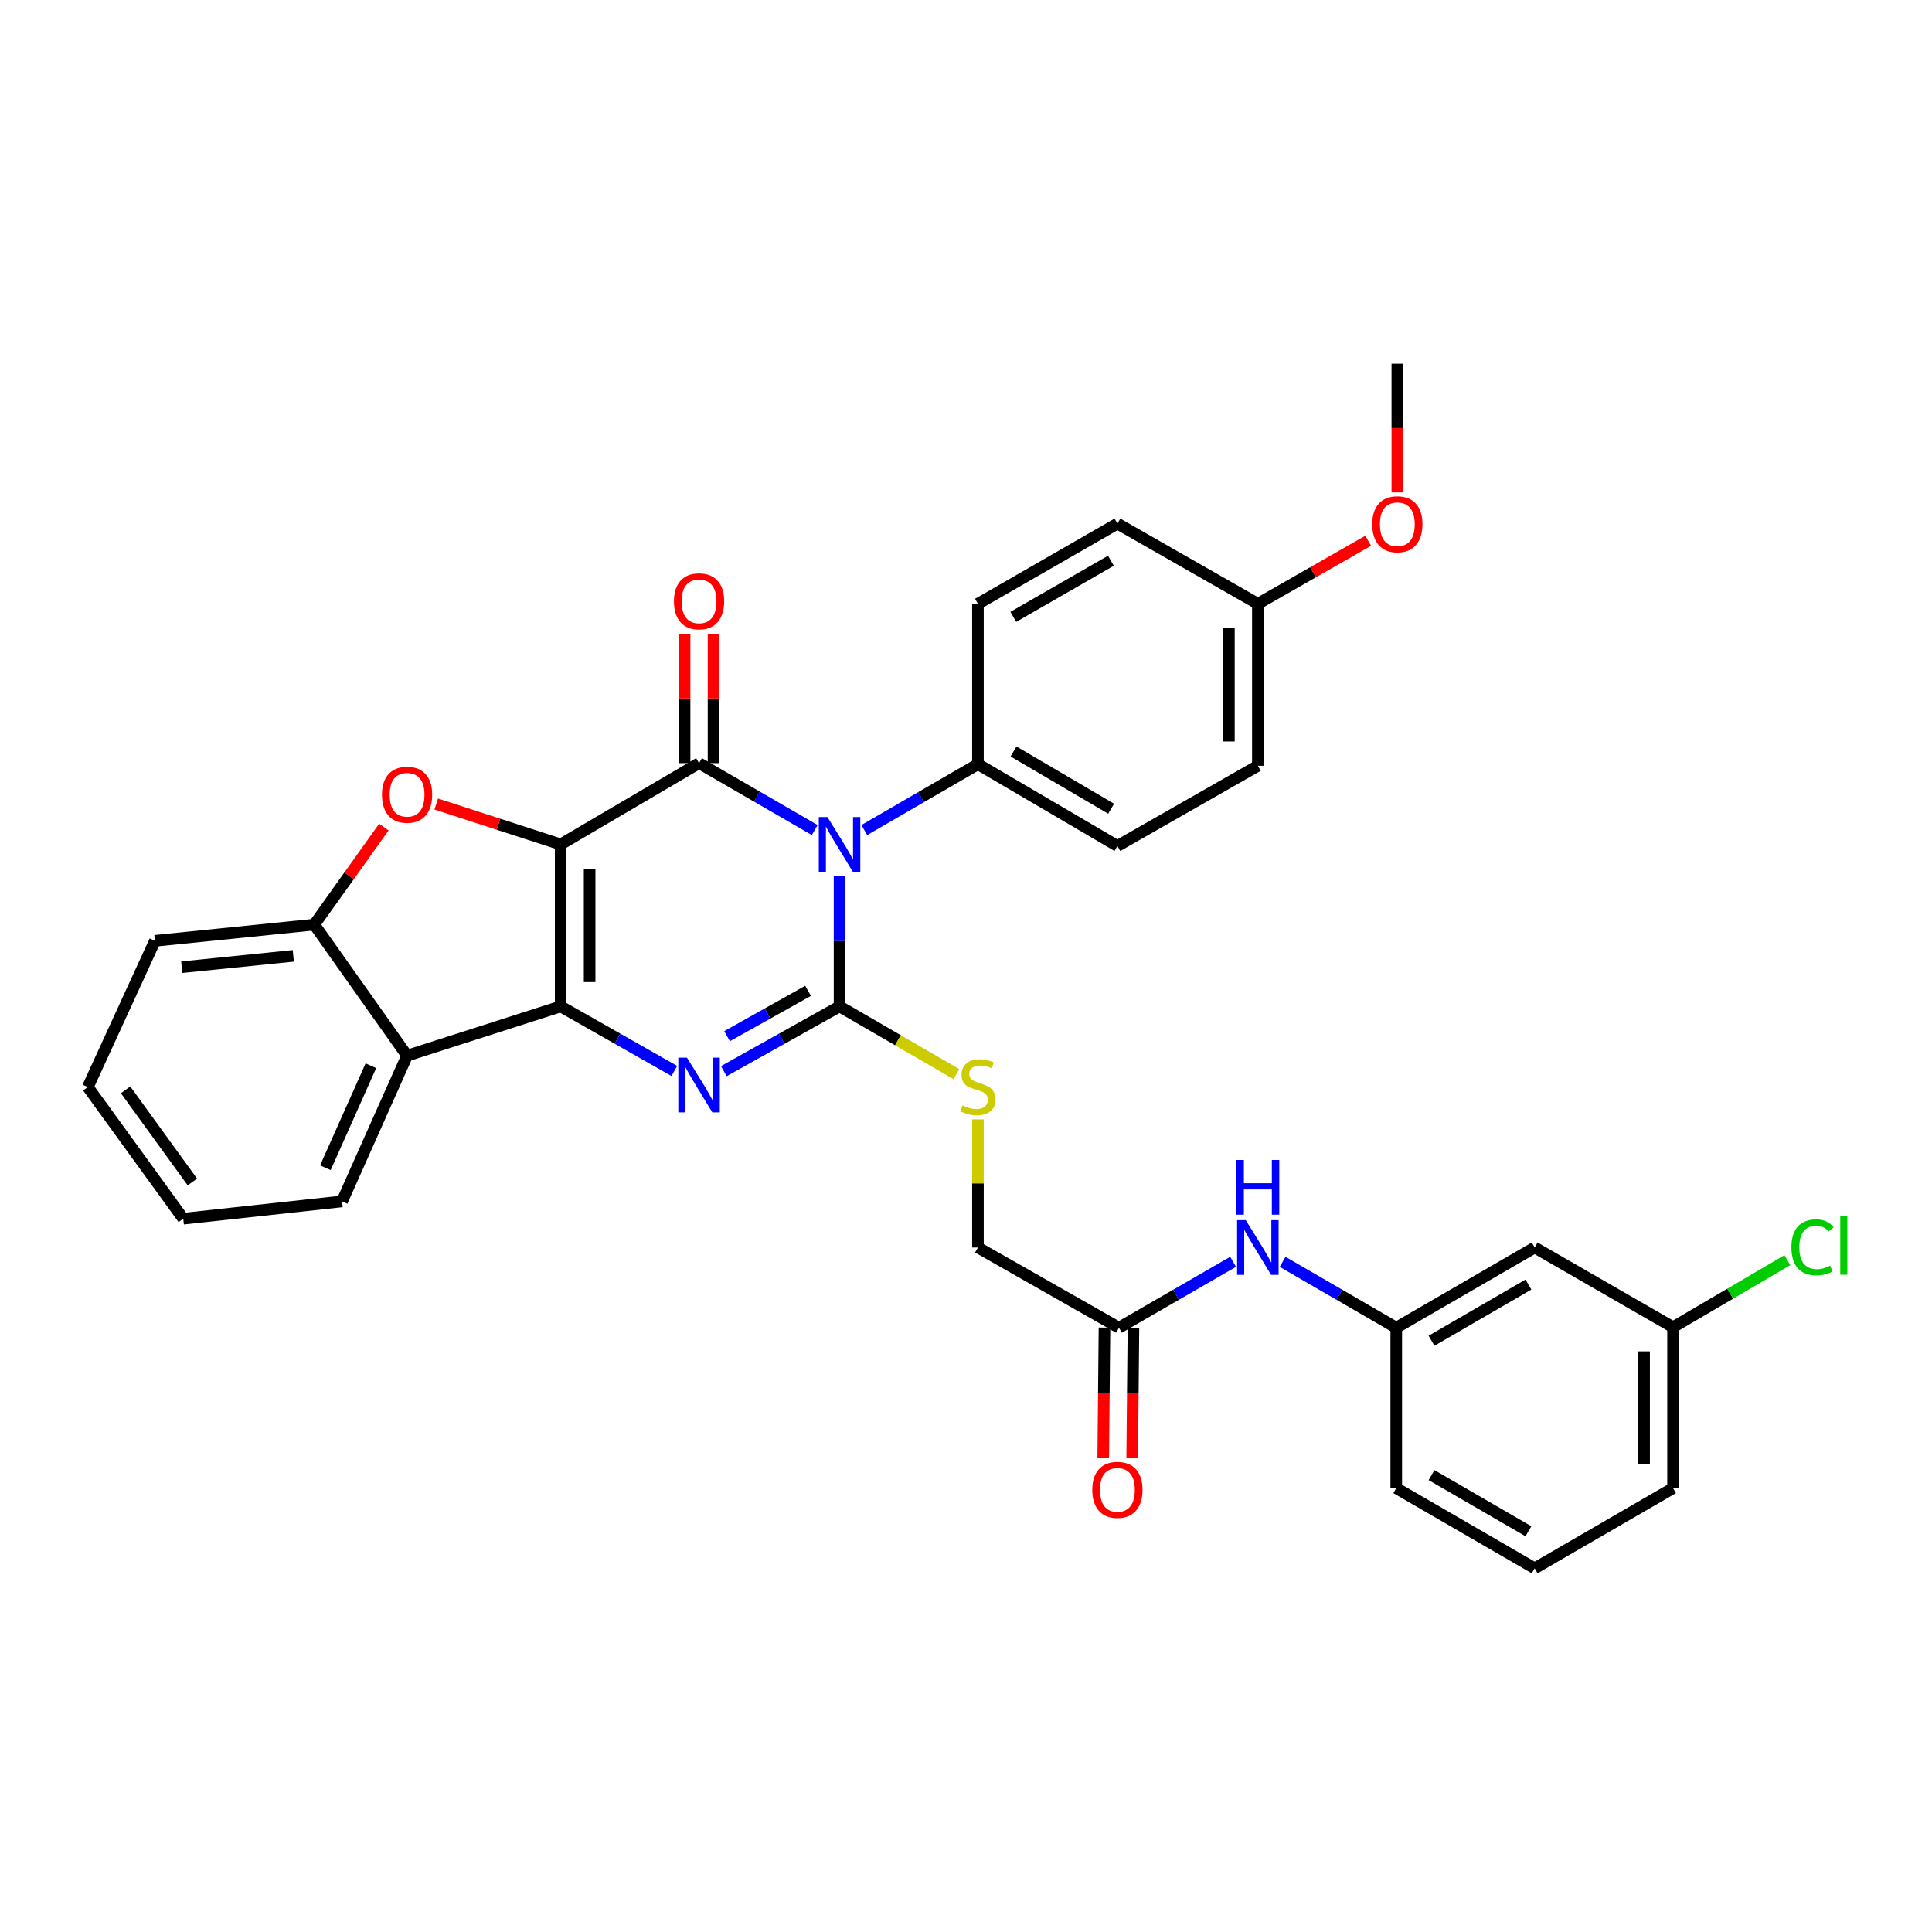 <?xml version='1.0' encoding='iso-8859-1'?>
<svg version='1.1' baseProfile='full'
              xmlns='http://www.w3.org/2000/svg'
                      xmlns:rdkit='http://www.rdkit.org/xml'
                      xmlns:xlink='http://www.w3.org/1999/xlink'
                  xml:space='preserve'
width='1000px' height='1000px' viewBox='0 0 1000 1000'>
<!-- END OF HEADER -->
<rect style='opacity:1.0;fill:#FFFFFF;stroke:none' width='1000' height='1000' x='0' y='0'> </rect>
<path class='bond-1' d='M 290.205,437.066 L 290.205,520.906' style='fill:none;fill-rule:evenodd;stroke:#000000;stroke-width:6px;stroke-linecap:butt;stroke-linejoin:miter;stroke-opacity:1' />
<path class='bond-1' d='M 305.191,449.642 L 305.191,508.33' style='fill:none;fill-rule:evenodd;stroke:#000000;stroke-width:6px;stroke-linecap:butt;stroke-linejoin:miter;stroke-opacity:1' />
<path class='bond-2' d='M 290.205,437.066 L 361.83,394.997' style='fill:none;fill-rule:evenodd;stroke:#000000;stroke-width:6px;stroke-linecap:butt;stroke-linejoin:miter;stroke-opacity:1' />
<path class='bond-5' d='M 290.205,437.066 L 257.998,426.617' style='fill:none;fill-rule:evenodd;stroke:#000000;stroke-width:6px;stroke-linecap:butt;stroke-linejoin:miter;stroke-opacity:1' />
<path class='bond-5' d='M 257.998,426.617 L 225.792,416.169' style='fill:none;fill-rule:evenodd;stroke:#FF0000;stroke-width:6px;stroke-linecap:butt;stroke-linejoin:miter;stroke-opacity:1' />
<path class='bond-0' d='M 421.707,429.638 L 391.769,412.317' style='fill:none;fill-rule:evenodd;stroke:#0000FF;stroke-width:6px;stroke-linecap:butt;stroke-linejoin:miter;stroke-opacity:1' />
<path class='bond-0' d='M 391.769,412.317 L 361.83,394.997' style='fill:none;fill-rule:evenodd;stroke:#000000;stroke-width:6px;stroke-linecap:butt;stroke-linejoin:miter;stroke-opacity:1' />
<path class='bond-3' d='M 434.547,453.322 L 434.547,487.114' style='fill:none;fill-rule:evenodd;stroke:#0000FF;stroke-width:6px;stroke-linecap:butt;stroke-linejoin:miter;stroke-opacity:1' />
<path class='bond-3' d='M 434.547,487.114 L 434.547,520.906' style='fill:none;fill-rule:evenodd;stroke:#000000;stroke-width:6px;stroke-linecap:butt;stroke-linejoin:miter;stroke-opacity:1' />
<path class='bond-9' d='M 447.357,429.64 L 476.769,412.589' style='fill:none;fill-rule:evenodd;stroke:#0000FF;stroke-width:6px;stroke-linecap:butt;stroke-linejoin:miter;stroke-opacity:1' />
<path class='bond-9' d='M 476.769,412.589 L 506.181,395.538' style='fill:none;fill-rule:evenodd;stroke:#000000;stroke-width:6px;stroke-linecap:butt;stroke-linejoin:miter;stroke-opacity:1' />
<path class='bond-4' d='M 290.205,520.906 L 319.618,537.614' style='fill:none;fill-rule:evenodd;stroke:#000000;stroke-width:6px;stroke-linecap:butt;stroke-linejoin:miter;stroke-opacity:1' />
<path class='bond-4' d='M 319.618,537.614 L 349.031,554.323' style='fill:none;fill-rule:evenodd;stroke:#0000FF;stroke-width:6px;stroke-linecap:butt;stroke-linejoin:miter;stroke-opacity:1' />
<path class='bond-6' d='M 290.205,520.906 L 210.703,546.407' style='fill:none;fill-rule:evenodd;stroke:#000000;stroke-width:6px;stroke-linecap:butt;stroke-linejoin:miter;stroke-opacity:1' />
<path class='bond-10' d='M 369.324,394.997 L 369.324,361.505' style='fill:none;fill-rule:evenodd;stroke:#000000;stroke-width:6px;stroke-linecap:butt;stroke-linejoin:miter;stroke-opacity:1' />
<path class='bond-10' d='M 369.324,361.505 L 369.324,328.013' style='fill:none;fill-rule:evenodd;stroke:#FF0000;stroke-width:6px;stroke-linecap:butt;stroke-linejoin:miter;stroke-opacity:1' />
<path class='bond-10' d='M 354.337,394.997 L 354.337,361.505' style='fill:none;fill-rule:evenodd;stroke:#000000;stroke-width:6px;stroke-linecap:butt;stroke-linejoin:miter;stroke-opacity:1' />
<path class='bond-10' d='M 354.337,361.505 L 354.337,328.013' style='fill:none;fill-rule:evenodd;stroke:#FF0000;stroke-width:6px;stroke-linecap:butt;stroke-linejoin:miter;stroke-opacity:1' />
<path class='bond-8' d='M 434.547,520.906 L 464.789,538.431' style='fill:none;fill-rule:evenodd;stroke:#000000;stroke-width:6px;stroke-linecap:butt;stroke-linejoin:miter;stroke-opacity:1' />
<path class='bond-8' d='M 464.789,538.431 L 495.031,555.956' style='fill:none;fill-rule:evenodd;stroke:#CCCC00;stroke-width:6px;stroke-linecap:butt;stroke-linejoin:miter;stroke-opacity:1' />
<path class='bond-34' d='M 434.547,520.906 L 404.6,537.662' style='fill:none;fill-rule:evenodd;stroke:#000000;stroke-width:6px;stroke-linecap:butt;stroke-linejoin:miter;stroke-opacity:1' />
<path class='bond-34' d='M 404.6,537.662 L 374.654,554.418' style='fill:none;fill-rule:evenodd;stroke:#0000FF;stroke-width:6px;stroke-linecap:butt;stroke-linejoin:miter;stroke-opacity:1' />
<path class='bond-34' d='M 418.245,512.855 L 397.283,524.584' style='fill:none;fill-rule:evenodd;stroke:#000000;stroke-width:6px;stroke-linecap:butt;stroke-linejoin:miter;stroke-opacity:1' />
<path class='bond-34' d='M 397.283,524.584 L 376.32,536.313' style='fill:none;fill-rule:evenodd;stroke:#0000FF;stroke-width:6px;stroke-linecap:butt;stroke-linejoin:miter;stroke-opacity:1' />
<path class='bond-7' d='M 198.692,428.1 L 180.678,453.339' style='fill:none;fill-rule:evenodd;stroke:#FF0000;stroke-width:6px;stroke-linecap:butt;stroke-linejoin:miter;stroke-opacity:1' />
<path class='bond-7' d='M 180.678,453.339 L 162.663,478.578' style='fill:none;fill-rule:evenodd;stroke:#000000;stroke-width:6px;stroke-linecap:butt;stroke-linejoin:miter;stroke-opacity:1' />
<path class='bond-24' d='M 210.703,546.407 L 177.059,621.838' style='fill:none;fill-rule:evenodd;stroke:#000000;stroke-width:6px;stroke-linecap:butt;stroke-linejoin:miter;stroke-opacity:1' />
<path class='bond-24' d='M 191.97,551.617 L 168.419,604.419' style='fill:none;fill-rule:evenodd;stroke:#000000;stroke-width:6px;stroke-linecap:butt;stroke-linejoin:miter;stroke-opacity:1' />
<path class='bond-33' d='M 210.703,546.407 L 162.663,478.578' style='fill:none;fill-rule:evenodd;stroke:#000000;stroke-width:6px;stroke-linecap:butt;stroke-linejoin:miter;stroke-opacity:1' />
<path class='bond-25' d='M 162.663,478.578 L 80.189,486.97' style='fill:none;fill-rule:evenodd;stroke:#000000;stroke-width:6px;stroke-linecap:butt;stroke-linejoin:miter;stroke-opacity:1' />
<path class='bond-25' d='M 151.809,494.746 L 94.078,500.621' style='fill:none;fill-rule:evenodd;stroke:#000000;stroke-width:6px;stroke-linecap:butt;stroke-linejoin:miter;stroke-opacity:1' />
<path class='bond-16' d='M 506.181,579.38 L 506.181,612.544' style='fill:none;fill-rule:evenodd;stroke:#CCCC00;stroke-width:6px;stroke-linecap:butt;stroke-linejoin:miter;stroke-opacity:1' />
<path class='bond-16' d='M 506.181,612.544 L 506.181,645.708' style='fill:none;fill-rule:evenodd;stroke:#000000;stroke-width:6px;stroke-linecap:butt;stroke-linejoin:miter;stroke-opacity:1' />
<path class='bond-17' d='M 506.181,395.538 L 578.365,437.874' style='fill:none;fill-rule:evenodd;stroke:#000000;stroke-width:6px;stroke-linecap:butt;stroke-linejoin:miter;stroke-opacity:1' />
<path class='bond-17' d='M 524.59,388.961 L 575.119,418.596' style='fill:none;fill-rule:evenodd;stroke:#000000;stroke-width:6px;stroke-linecap:butt;stroke-linejoin:miter;stroke-opacity:1' />
<path class='bond-18' d='M 506.181,395.538 L 506.181,312.522' style='fill:none;fill-rule:evenodd;stroke:#000000;stroke-width:6px;stroke-linecap:butt;stroke-linejoin:miter;stroke-opacity:1' />
<path class='bond-11' d='M 579.172,687.228 L 506.181,645.708' style='fill:none;fill-rule:evenodd;stroke:#000000;stroke-width:6px;stroke-linecap:butt;stroke-linejoin:miter;stroke-opacity:1' />
<path class='bond-12' d='M 579.172,687.228 L 608.711,670.169' style='fill:none;fill-rule:evenodd;stroke:#000000;stroke-width:6px;stroke-linecap:butt;stroke-linejoin:miter;stroke-opacity:1' />
<path class='bond-12' d='M 608.711,670.169 L 638.249,653.109' style='fill:none;fill-rule:evenodd;stroke:#0000FF;stroke-width:6px;stroke-linecap:butt;stroke-linejoin:miter;stroke-opacity:1' />
<path class='bond-15' d='M 571.68,687.156 L 571.355,720.863' style='fill:none;fill-rule:evenodd;stroke:#000000;stroke-width:6px;stroke-linecap:butt;stroke-linejoin:miter;stroke-opacity:1' />
<path class='bond-15' d='M 571.355,720.863 L 571.03,754.571' style='fill:none;fill-rule:evenodd;stroke:#FF0000;stroke-width:6px;stroke-linecap:butt;stroke-linejoin:miter;stroke-opacity:1' />
<path class='bond-15' d='M 586.665,687.3 L 586.34,721.008' style='fill:none;fill-rule:evenodd;stroke:#000000;stroke-width:6px;stroke-linecap:butt;stroke-linejoin:miter;stroke-opacity:1' />
<path class='bond-15' d='M 586.34,721.008 L 586.016,754.715' style='fill:none;fill-rule:evenodd;stroke:#FF0000;stroke-width:6px;stroke-linecap:butt;stroke-linejoin:miter;stroke-opacity:1' />
<path class='bond-13' d='M 663.874,653.133 L 693.287,670.18' style='fill:none;fill-rule:evenodd;stroke:#0000FF;stroke-width:6px;stroke-linecap:butt;stroke-linejoin:miter;stroke-opacity:1' />
<path class='bond-13' d='M 693.287,670.18 L 722.699,687.228' style='fill:none;fill-rule:evenodd;stroke:#000000;stroke-width:6px;stroke-linecap:butt;stroke-linejoin:miter;stroke-opacity:1' />
<path class='bond-14' d='M 722.699,687.228 L 794.341,645.708' style='fill:none;fill-rule:evenodd;stroke:#000000;stroke-width:6px;stroke-linecap:butt;stroke-linejoin:miter;stroke-opacity:1' />
<path class='bond-14' d='M 740.96,693.966 L 791.109,664.902' style='fill:none;fill-rule:evenodd;stroke:#000000;stroke-width:6px;stroke-linecap:butt;stroke-linejoin:miter;stroke-opacity:1' />
<path class='bond-28' d='M 722.699,687.228 L 722.699,770.252' style='fill:none;fill-rule:evenodd;stroke:#000000;stroke-width:6px;stroke-linecap:butt;stroke-linejoin:miter;stroke-opacity:1' />
<path class='bond-19' d='M 794.341,645.708 L 865.967,686.961' style='fill:none;fill-rule:evenodd;stroke:#000000;stroke-width:6px;stroke-linecap:butt;stroke-linejoin:miter;stroke-opacity:1' />
<path class='bond-22' d='M 578.365,437.874 L 651.065,396.362' style='fill:none;fill-rule:evenodd;stroke:#000000;stroke-width:6px;stroke-linecap:butt;stroke-linejoin:miter;stroke-opacity:1' />
<path class='bond-21' d='M 506.181,312.522 L 578.365,271.01' style='fill:none;fill-rule:evenodd;stroke:#000000;stroke-width:6px;stroke-linecap:butt;stroke-linejoin:miter;stroke-opacity:1' />
<path class='bond-21' d='M 524.48,319.287 L 575.008,290.228' style='fill:none;fill-rule:evenodd;stroke:#000000;stroke-width:6px;stroke-linecap:butt;stroke-linejoin:miter;stroke-opacity:1' />
<path class='bond-23' d='M 865.967,686.961 L 895.553,669.613' style='fill:none;fill-rule:evenodd;stroke:#000000;stroke-width:6px;stroke-linecap:butt;stroke-linejoin:miter;stroke-opacity:1' />
<path class='bond-23' d='M 895.553,669.613 L 925.139,652.264' style='fill:none;fill-rule:evenodd;stroke:#00CC00;stroke-width:6px;stroke-linecap:butt;stroke-linejoin:miter;stroke-opacity:1' />
<path class='bond-37' d='M 865.967,686.961 L 865.967,770.252' style='fill:none;fill-rule:evenodd;stroke:#000000;stroke-width:6px;stroke-linecap:butt;stroke-linejoin:miter;stroke-opacity:1' />
<path class='bond-37' d='M 850.981,699.455 L 850.981,757.758' style='fill:none;fill-rule:evenodd;stroke:#000000;stroke-width:6px;stroke-linecap:butt;stroke-linejoin:miter;stroke-opacity:1' />
<path class='bond-20' d='M 651.065,312.522 L 578.365,271.01' style='fill:none;fill-rule:evenodd;stroke:#000000;stroke-width:6px;stroke-linecap:butt;stroke-linejoin:miter;stroke-opacity:1' />
<path class='bond-26' d='M 651.065,312.522 L 679.621,296.201' style='fill:none;fill-rule:evenodd;stroke:#000000;stroke-width:6px;stroke-linecap:butt;stroke-linejoin:miter;stroke-opacity:1' />
<path class='bond-26' d='M 679.621,296.201 L 708.178,279.879' style='fill:none;fill-rule:evenodd;stroke:#FF0000;stroke-width:6px;stroke-linecap:butt;stroke-linejoin:miter;stroke-opacity:1' />
<path class='bond-36' d='M 651.065,312.522 L 651.065,396.362' style='fill:none;fill-rule:evenodd;stroke:#000000;stroke-width:6px;stroke-linecap:butt;stroke-linejoin:miter;stroke-opacity:1' />
<path class='bond-36' d='M 636.078,325.098 L 636.078,383.786' style='fill:none;fill-rule:evenodd;stroke:#000000;stroke-width:6px;stroke-linecap:butt;stroke-linejoin:miter;stroke-opacity:1' />
<path class='bond-31' d='M 177.059,621.838 L 94.851,630.796' style='fill:none;fill-rule:evenodd;stroke:#000000;stroke-width:6px;stroke-linecap:butt;stroke-linejoin:miter;stroke-opacity:1' />
<path class='bond-32' d='M 80.189,486.97 L 45.455,562.667' style='fill:none;fill-rule:evenodd;stroke:#000000;stroke-width:6px;stroke-linecap:butt;stroke-linejoin:miter;stroke-opacity:1' />
<path class='bond-30' d='M 723.257,254.865 L 723.257,221.555' style='fill:none;fill-rule:evenodd;stroke:#FF0000;stroke-width:6px;stroke-linecap:butt;stroke-linejoin:miter;stroke-opacity:1' />
<path class='bond-30' d='M 723.257,221.555 L 723.257,188.245' style='fill:none;fill-rule:evenodd;stroke:#000000;stroke-width:6px;stroke-linecap:butt;stroke-linejoin:miter;stroke-opacity:1' />
<path class='bond-27' d='M 794.341,811.755 L 722.699,770.252' style='fill:none;fill-rule:evenodd;stroke:#000000;stroke-width:6px;stroke-linecap:butt;stroke-linejoin:miter;stroke-opacity:1' />
<path class='bond-27' d='M 791.107,792.562 L 740.957,763.51' style='fill:none;fill-rule:evenodd;stroke:#000000;stroke-width:6px;stroke-linecap:butt;stroke-linejoin:miter;stroke-opacity:1' />
<path class='bond-29' d='M 794.341,811.755 L 865.967,770.252' style='fill:none;fill-rule:evenodd;stroke:#000000;stroke-width:6px;stroke-linecap:butt;stroke-linejoin:miter;stroke-opacity:1' />
<path class='bond-35' d='M 94.851,630.796 L 45.455,562.667' style='fill:none;fill-rule:evenodd;stroke:#000000;stroke-width:6px;stroke-linecap:butt;stroke-linejoin:miter;stroke-opacity:1' />
<path class='bond-35' d='M 99.574,611.78 L 64.997,564.09' style='fill:none;fill-rule:evenodd;stroke:#000000;stroke-width:6px;stroke-linecap:butt;stroke-linejoin:miter;stroke-opacity:1' />
<path  class='atom-1' d='M 428.287 422.906
L 437.567 437.906
Q 438.487 439.386, 439.967 442.066
Q 441.447 444.746, 441.527 444.906
L 441.527 422.906
L 445.287 422.906
L 445.287 451.226
L 441.407 451.226
L 431.447 434.826
Q 430.287 432.906, 429.047 430.706
Q 427.847 428.506, 427.487 427.826
L 427.487 451.226
L 423.807 451.226
L 423.807 422.906
L 428.287 422.906
' fill='#0000FF'/>
<path  class='atom-5' d='M 355.57 547.433
L 364.85 562.433
Q 365.77 563.913, 367.25 566.593
Q 368.73 569.273, 368.81 569.433
L 368.81 547.433
L 372.57 547.433
L 372.57 575.753
L 368.69 575.753
L 358.73 559.353
Q 357.57 557.433, 356.33 555.233
Q 355.13 553.033, 354.77 552.353
L 354.77 575.753
L 351.09 575.753
L 351.09 547.433
L 355.57 547.433
' fill='#0000FF'/>
<path  class='atom-6' d='M 197.703 411.353
Q 197.703 404.553, 201.063 400.753
Q 204.423 396.953, 210.703 396.953
Q 216.983 396.953, 220.343 400.753
Q 223.703 404.553, 223.703 411.353
Q 223.703 418.233, 220.303 422.153
Q 216.903 426.033, 210.703 426.033
Q 204.463 426.033, 201.063 422.153
Q 197.703 418.273, 197.703 411.353
M 210.703 422.833
Q 215.023 422.833, 217.343 419.953
Q 219.703 417.033, 219.703 411.353
Q 219.703 405.793, 217.343 402.993
Q 215.023 400.153, 210.703 400.153
Q 206.383 400.153, 204.023 402.953
Q 201.703 405.753, 201.703 411.353
Q 201.703 417.073, 204.023 419.953
Q 206.383 422.833, 210.703 422.833
' fill='#FF0000'/>
<path  class='atom-9' d='M 498.181 572.138
Q 498.501 572.258, 499.821 572.818
Q 501.141 573.378, 502.581 573.738
Q 504.061 574.058, 505.501 574.058
Q 508.181 574.058, 509.741 572.778
Q 511.301 571.458, 511.301 569.178
Q 511.301 567.618, 510.501 566.658
Q 509.741 565.698, 508.541 565.178
Q 507.341 564.658, 505.341 564.058
Q 502.821 563.298, 501.301 562.578
Q 499.821 561.858, 498.741 560.338
Q 497.701 558.818, 497.701 556.258
Q 497.701 552.698, 500.101 550.498
Q 502.541 548.298, 507.341 548.298
Q 510.621 548.298, 514.341 549.858
L 513.421 552.938
Q 510.021 551.538, 507.461 551.538
Q 504.701 551.538, 503.181 552.698
Q 501.661 553.818, 501.701 555.778
Q 501.701 557.298, 502.461 558.218
Q 503.261 559.138, 504.381 559.658
Q 505.541 560.178, 507.461 560.778
Q 510.021 561.578, 511.541 562.378
Q 513.061 563.178, 514.141 564.818
Q 515.261 566.418, 515.261 569.178
Q 515.261 573.098, 512.621 575.218
Q 510.021 577.298, 505.661 577.298
Q 503.141 577.298, 501.221 576.738
Q 499.341 576.218, 497.101 575.298
L 498.181 572.138
' fill='#CCCC00'/>
<path  class='atom-11' d='M 348.83 311.237
Q 348.83 304.437, 352.19 300.637
Q 355.55 296.837, 361.83 296.837
Q 368.11 296.837, 371.47 300.637
Q 374.83 304.437, 374.83 311.237
Q 374.83 318.117, 371.43 322.037
Q 368.03 325.917, 361.83 325.917
Q 355.59 325.917, 352.19 322.037
Q 348.83 318.157, 348.83 311.237
M 361.83 322.717
Q 366.15 322.717, 368.47 319.837
Q 370.83 316.917, 370.83 311.237
Q 370.83 305.677, 368.47 302.877
Q 366.15 300.037, 361.83 300.037
Q 357.51 300.037, 355.15 302.837
Q 352.83 305.637, 352.83 311.237
Q 352.83 316.957, 355.15 319.837
Q 357.51 322.717, 361.83 322.717
' fill='#FF0000'/>
<path  class='atom-13' d='M 644.805 631.548
L 654.085 646.548
Q 655.005 648.028, 656.485 650.708
Q 657.965 653.388, 658.045 653.548
L 658.045 631.548
L 661.805 631.548
L 661.805 659.868
L 657.925 659.868
L 647.965 643.468
Q 646.805 641.548, 645.565 639.348
Q 644.365 637.148, 644.005 636.468
L 644.005 659.868
L 640.325 659.868
L 640.325 631.548
L 644.805 631.548
' fill='#0000FF'/>
<path  class='atom-13' d='M 639.985 600.396
L 643.825 600.396
L 643.825 612.436
L 658.305 612.436
L 658.305 600.396
L 662.145 600.396
L 662.145 628.716
L 658.305 628.716
L 658.305 615.636
L 643.825 615.636
L 643.825 628.716
L 639.985 628.716
L 639.985 600.396
' fill='#0000FF'/>
<path  class='atom-16' d='M 565.365 771.139
Q 565.365 764.339, 568.725 760.539
Q 572.085 756.739, 578.365 756.739
Q 584.645 756.739, 588.005 760.539
Q 591.365 764.339, 591.365 771.139
Q 591.365 778.019, 587.965 781.939
Q 584.565 785.819, 578.365 785.819
Q 572.125 785.819, 568.725 781.939
Q 565.365 778.059, 565.365 771.139
M 578.365 782.619
Q 582.685 782.619, 585.005 779.739
Q 587.365 776.819, 587.365 771.139
Q 587.365 765.579, 585.005 762.779
Q 582.685 759.939, 578.365 759.939
Q 574.045 759.939, 571.685 762.739
Q 569.365 765.539, 569.365 771.139
Q 569.365 776.859, 571.685 779.739
Q 574.045 782.619, 578.365 782.619
' fill='#FF0000'/>
<path  class='atom-24' d='M 927.231 645.614
Q 927.231 638.574, 930.511 634.894
Q 933.831 631.174, 940.111 631.174
Q 945.951 631.174, 949.071 635.294
L 946.431 637.454
Q 944.151 634.454, 940.111 634.454
Q 935.831 634.454, 933.551 637.334
Q 931.311 640.174, 931.311 645.614
Q 931.311 651.214, 933.631 654.094
Q 935.991 656.974, 940.551 656.974
Q 943.671 656.974, 947.311 655.094
L 948.431 658.094
Q 946.951 659.054, 944.711 659.614
Q 942.471 660.174, 939.991 660.174
Q 933.831 660.174, 930.511 656.414
Q 927.231 652.654, 927.231 645.614
' fill='#00CC00'/>
<path  class='atom-24' d='M 952.511 629.454
L 956.191 629.454
L 956.191 659.814
L 952.511 659.814
L 952.511 629.454
' fill='#00CC00'/>
<path  class='atom-27' d='M 710.257 271.34
Q 710.257 264.54, 713.617 260.74
Q 716.977 256.94, 723.257 256.94
Q 729.537 256.94, 732.897 260.74
Q 736.257 264.54, 736.257 271.34
Q 736.257 278.22, 732.857 282.14
Q 729.457 286.02, 723.257 286.02
Q 717.017 286.02, 713.617 282.14
Q 710.257 278.26, 710.257 271.34
M 723.257 282.82
Q 727.577 282.82, 729.897 279.94
Q 732.257 277.02, 732.257 271.34
Q 732.257 265.78, 729.897 262.98
Q 727.577 260.14, 723.257 260.14
Q 718.937 260.14, 716.577 262.94
Q 714.257 265.74, 714.257 271.34
Q 714.257 277.06, 716.577 279.94
Q 718.937 282.82, 723.257 282.82
' fill='#FF0000'/>
</svg>
